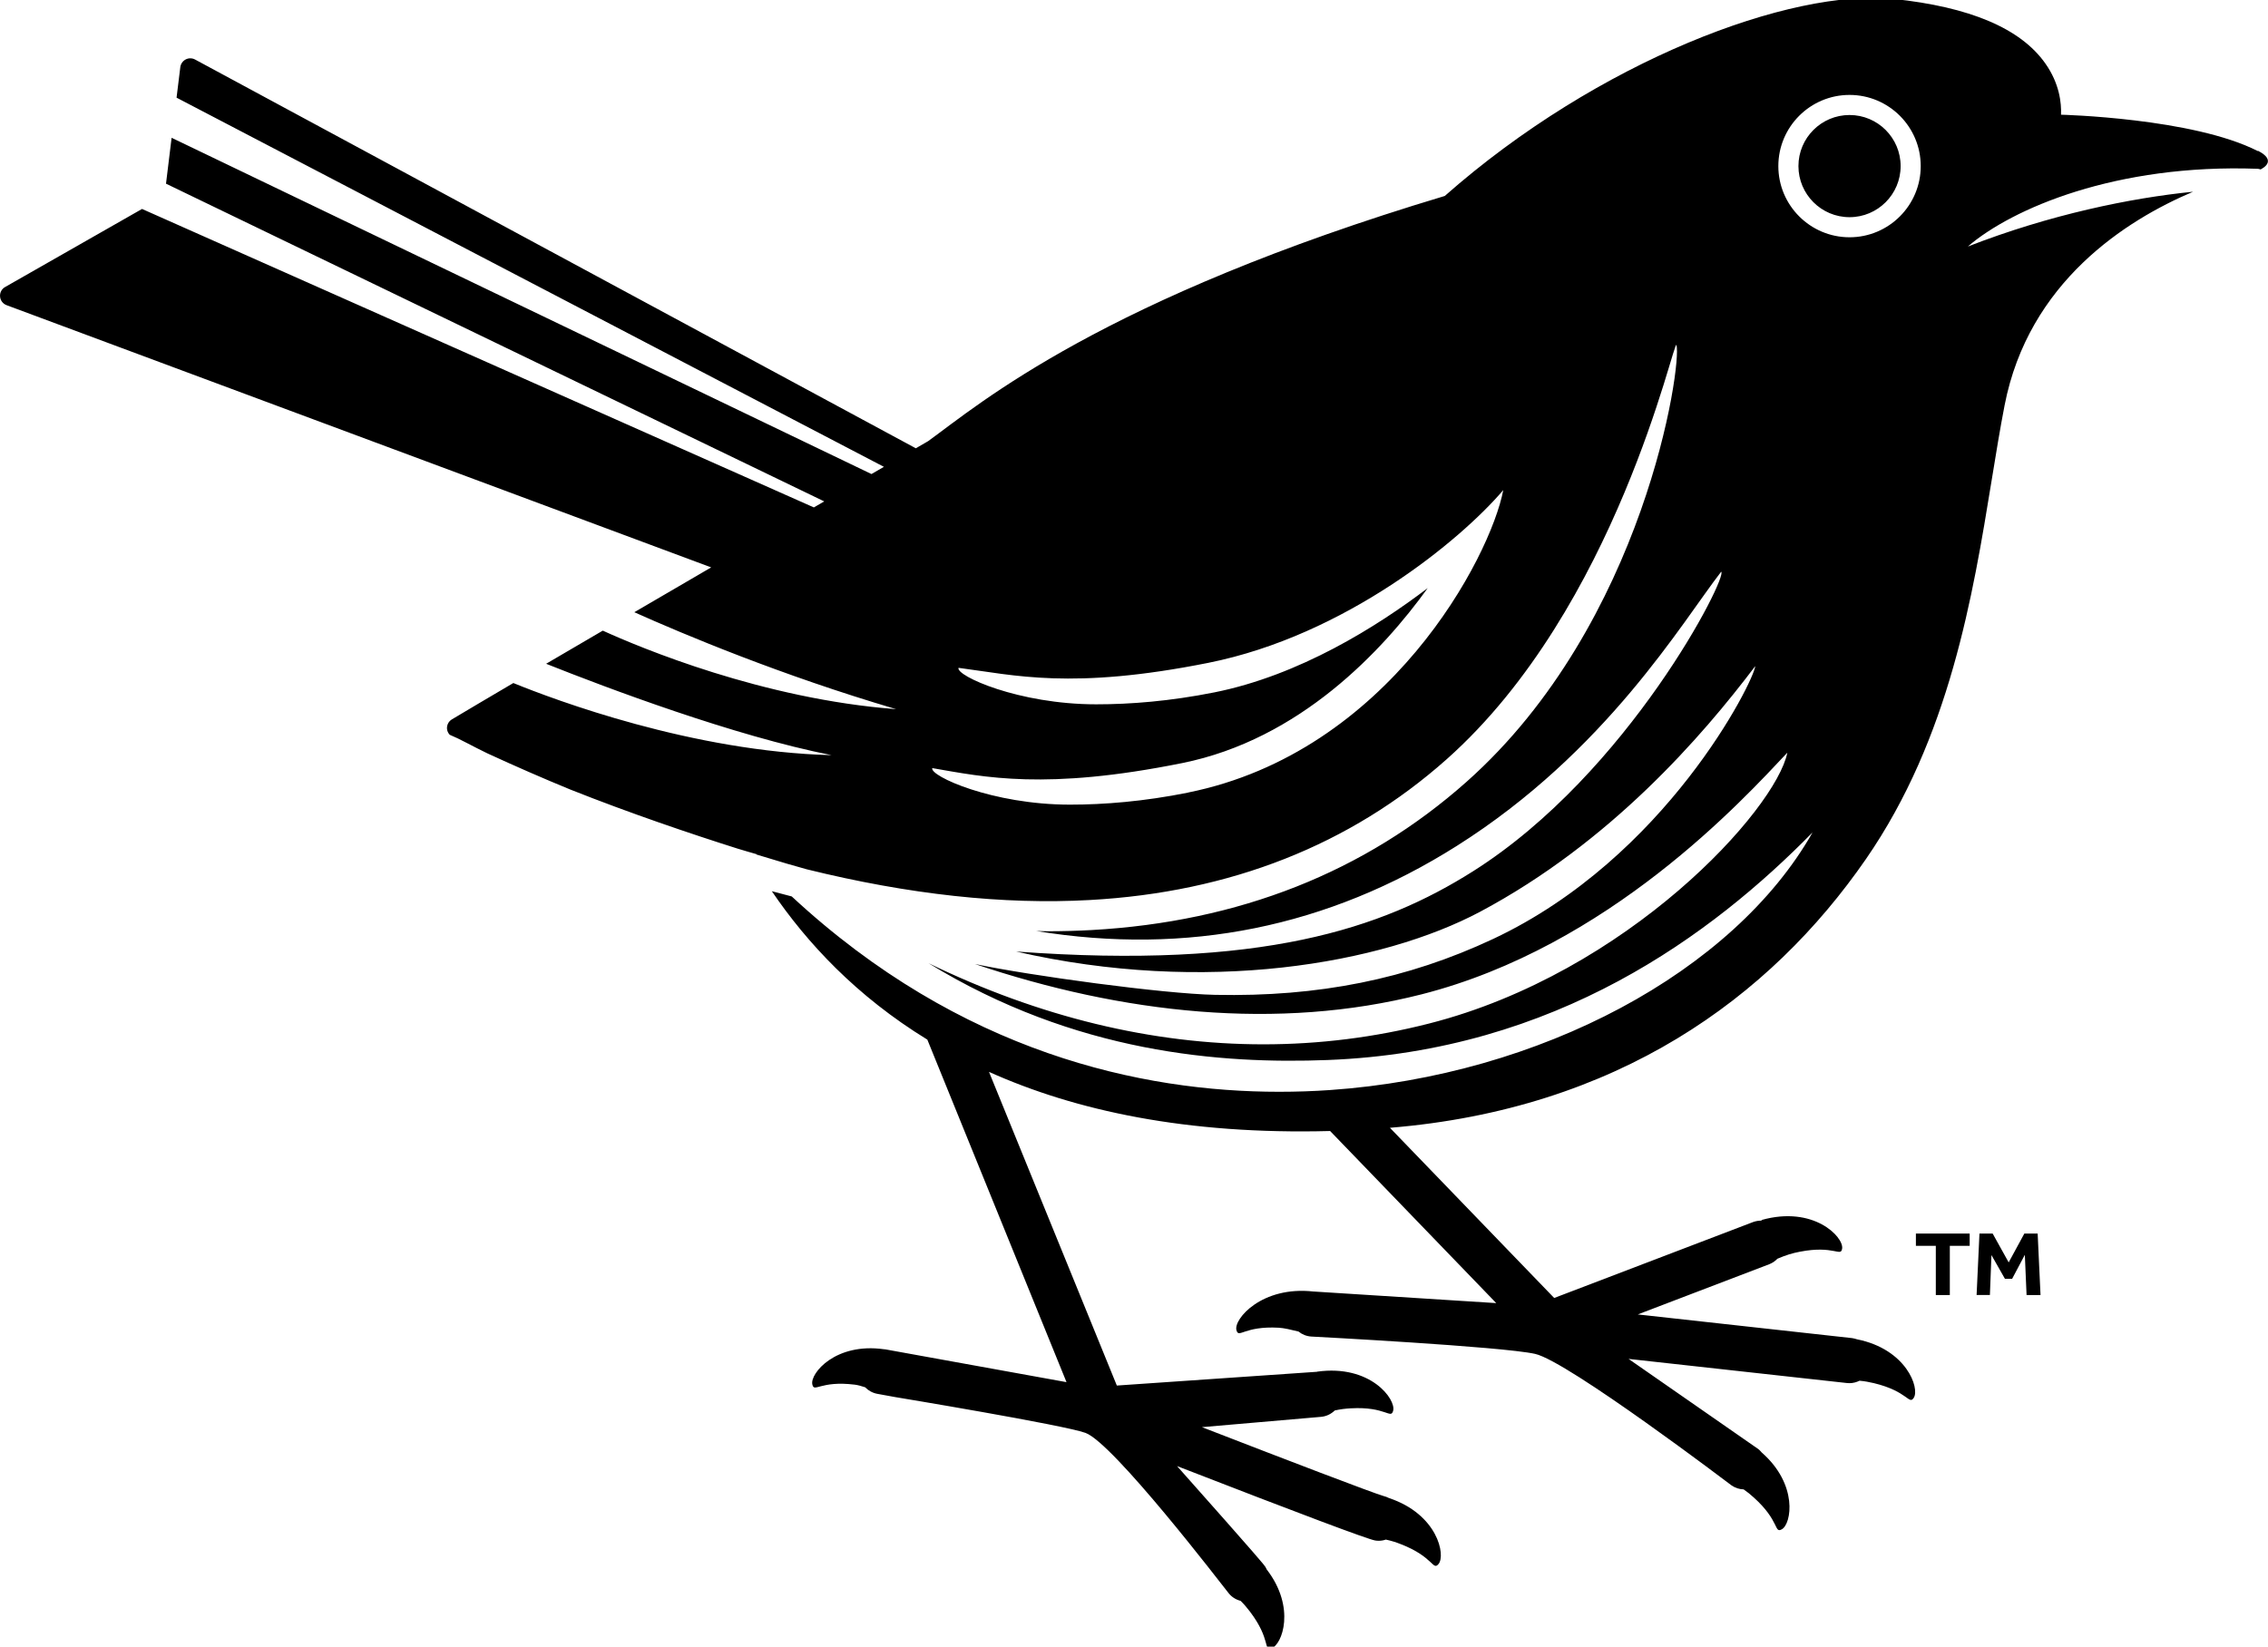 <?xml version="1.0" encoding="UTF-8"?>
<svg preserveAspectRatio="xMidYMid slice" width="2400px" height="1743px" xmlns="http://www.w3.org/2000/svg" id="Layer_2" data-name="Layer 2" viewBox="0 0 380.36 276.95">
  <g id="Layer_1-2" data-name="Layer 1">
    <path d="M378.67,25.71c-10.87-5.57-33.02-6.11-33.02-6.11.08-1.94-.25-5.22-2.62-8.58-4.17-5.94-12.74-9.5-25.44-10.84-17.18-1.81-49.56,10.35-75.29,33.05-57.5,17.25-78.02,34.88-86.64,41.13-.64.37-1.33.77-2.07,1.2L32.71,10.34c-.49-.26-1.08-.27-1.57-.01-.49.26-.83.74-.9,1.29l-.63,5.12,118.63,61.93-2.09,1.21L28.78,23.47l-.94,7.7,110.39,53.3-1.74,1.01L23.82,35.41.85,48.51c-.57.32-.9.95-.84,1.6.05.65.48,1.21,1.09,1.44l118.17,43.99c-4.32,2.52-8.67,5.06-12.89,7.52,8.22,3.68,24.59,10.57,43.9,16.26-22.34-1.68-42.91-10.31-49.19-13.17-3.33,1.95-6.52,3.82-9.5,5.56,10.27,4.09,31.54,12.11,47.87,15.33-23.29-.59-46.35-9.24-53.37-12.1-4.28,2.52-7.84,4.62-10.31,6.1-.53.32-.84.9-.82,1.52.02.41.19.77.46,1.06.83.35,1.79.8,2.9,1.39,1.1.58,2.24,1.15,3.42,1.73,4.69,2.16,9.33,4.19,13.89,6.06,9.9,3.94,20.29,7.46,28.11,9.93,1.06.31,2.12.64,3.17.93l-.07.04c3.97,1.22,6.98,2.09,8.47,2.49,17.09,4.22,32.95,5.96,47.47,5.15,23.54-1.3,43.67-9.24,59.82-23.6,28.6-25.43,38.14-70.83,38.55-69.49.96,3.15-5.27,46.66-35.2,73.26-17.02,15.13-38.18,23.5-62.9,24.87-2.4.13-4.83.2-7.3.2-.65,0-1.31-.03-1.96-.04,25.29,4.13,48.95-.64,70.53-14.28,25.1-15.86,37.82-37.61,44.33-45.99,1.22.67-15.47,33.73-41.63,50.26-15.21,9.61-35.48,16.47-76.61,13.45,31.7,7.29,61.36,2.1,77.85-6.69,21.84-11.64,37.18-29.38,46.11-41.19-.25,2.57-14.95,32.14-43.96,45.77-14.38,6.75-29.33,9.74-46.62,9.38-8.77-.18-31-3.22-40.28-5.17,24.71,8.32,50.79,11.23,74.91,5.08,31.46-8.02,53.86-32.6,61.33-40.54-1.92,9.56-26.71,36.93-60.08,45.44-9.13,2.33-18.43,3.49-27.8,3.49-18.63,0-37.56-4.59-56.15-13.61,24.65,15.12,49.09,16.93,66.96,16.24,38.3-1.48,64.5-21.08,81.3-38.18-13.23,23.33-45.58,40.77-80.95,43.22-2.71.19-5.56.29-8.53.29-22.95,0-53.36-6.45-81.72-32.77-1.09-.28-2.21-.57-3.34-.88,5.85,8.62,14.17,17.6,26.08,24.9.03.1,23.34,57.46,23.34,57.46l-30.38-5.5c-.08-.01-.16,0-.24-.02-8.12-1.15-12.39,4.05-12.01,5.88.3,1.49,1.27-.66,7.11.06.51.06,1.11.23,1.75.44.53.55,1.23.95,2.04,1.1l2.97.54s0,0,0,0h0s28.29,4.68,31.94,6.01c4.68,1.71,22.79,25.36,23.91,26.76.53.73,1.29,1.21,2.11,1.42.6.59,1.07,1.15,1.58,1.82,3.55,4.69,2.18,6.6,3.62,6.12,1.76-.59,4.11-6.82-.83-13.22-.08-.16-.15-.33-.26-.49-.16-.24-.61-.91-14.77-16.84,20.81,8.08,31.97,12.27,33.21,12.48.21.04.42.05.63.05.41,0,.8-.07,1.17-.2.93.2,1.69.44,2.55.78,5.48,2.14,5.31,4.49,6.29,3.32,1.23-1.47-.15-8.35-8.32-11.07-.28-.14-.57-.26-.88-.33-1.88-.54-16.65-6.2-30.48-11.56l19.98-1.73c.9-.08,1.69-.48,2.3-1.07.96-.21,1.75-.31,2.69-.36,5.88-.33,6.7,1.88,7.1.41.52-1.89-3.78-7.81-12.75-6.56v.02s-33.59,2.31-33.59,2.31l-21.44-52.62c14.44,6.49,33.09,10.56,57.21,9.92l27.86,28.87-30.54-1.94s-.05,0-.08,0c-8.68-.99-13.46,4.63-12.95,6.48.4,1.46,1.22-.74,7.1-.41.88.05,2.05.33,3.31.64.59.48,1.33.79,2.14.84,0,0,32.02,1.67,37.54,2.91s32.94,22.06,32.94,22.06c.62.43,1.33.65,2.03.67.61.42,1.13.84,1.7,1.36,4.38,3.94,3.39,6.08,4.71,5.33,1.62-.92,2.75-7.52-3.38-12.88-.21-.26-.45-.5-.74-.69l-21.59-15.01,36.64,4.05c.14.02.28.02.42.02.6,0,1.17-.16,1.68-.41.86.08,1.58.21,2.42.41,5.72,1.38,5.87,3.73,6.68,2.44,1.01-1.61-1.24-8.14-9.54-9.8-.27-.09-.54-.16-.83-.2l-35.92-3.97,22.04-8.42c.54-.21,1-.53,1.37-.92,1.5-.64,2.48-.93,3.77-1.18,5.78-1.12,6.89.95,7.09-.55.26-1.94-4.8-7.23-13.52-4.77l.02.1c-.47,0-.96.07-1.43.24l-33.36,12.74-27.55-28.55c38.1-3.13,63.72-21.76,79.83-45.08,14.05-20.33,17.94-44.25,21.07-63.46.73-4.46,1.41-8.68,2.18-12.64,4.02-20.73,20.4-31.09,31.61-35.85-10.45,1.05-23.98,3.82-37.77,9.19,7.43-6.4,24.9-13.89,48.56-13.04.19,0,.37.05.53.11.55-.28,2.72-1.51-.45-3.14ZM199.25,133.32c-7.42,1.49-14.09,2.02-19.8,2.02-13.06,0-23.56-4.82-23.1-6.13,8.77,1.52,18.99,3.77,41.9-.84,19.78-3.98,33.65-18.9,41.19-29.36-8.54,6.49-21.53,14.65-35.8,17.5-7.42,1.48-14.08,2-19.79,2-13.06,0-23.57-4.8-23.1-6.12,9.36,1.21,18.94,3.75,41.9-.84,22.95-4.59,42.31-20.58,49.46-28.98-2.16,11.26-19.21,43.97-52.87,50.74ZM310.18,40.16c-6.58,0-11.94-5.35-11.94-11.94s5.35-11.94,11.94-11.94,11.94,5.35,11.94,11.94-5.35,11.94-11.94,11.94ZM318.75,28.22c0,4.73-3.84,8.57-8.57,8.57s-8.57-3.84-8.57-8.57,3.84-8.57,8.57-8.57,8.57,3.84,8.57,8.57ZM324.65,209.35h-3.34v-2.06h9.02v2.06h-3.33v8.26h-2.35v-8.26ZM331.97,207.29h2.21l2.69,4.84,2.63-4.84h2.23l.48,10.32h-2.34l-.29-6.75-2.13,4.02h-1.21l-2.26-3.98-.26,6.7h-2.23l.48-10.32Z"></path>
  </g>
</svg>
